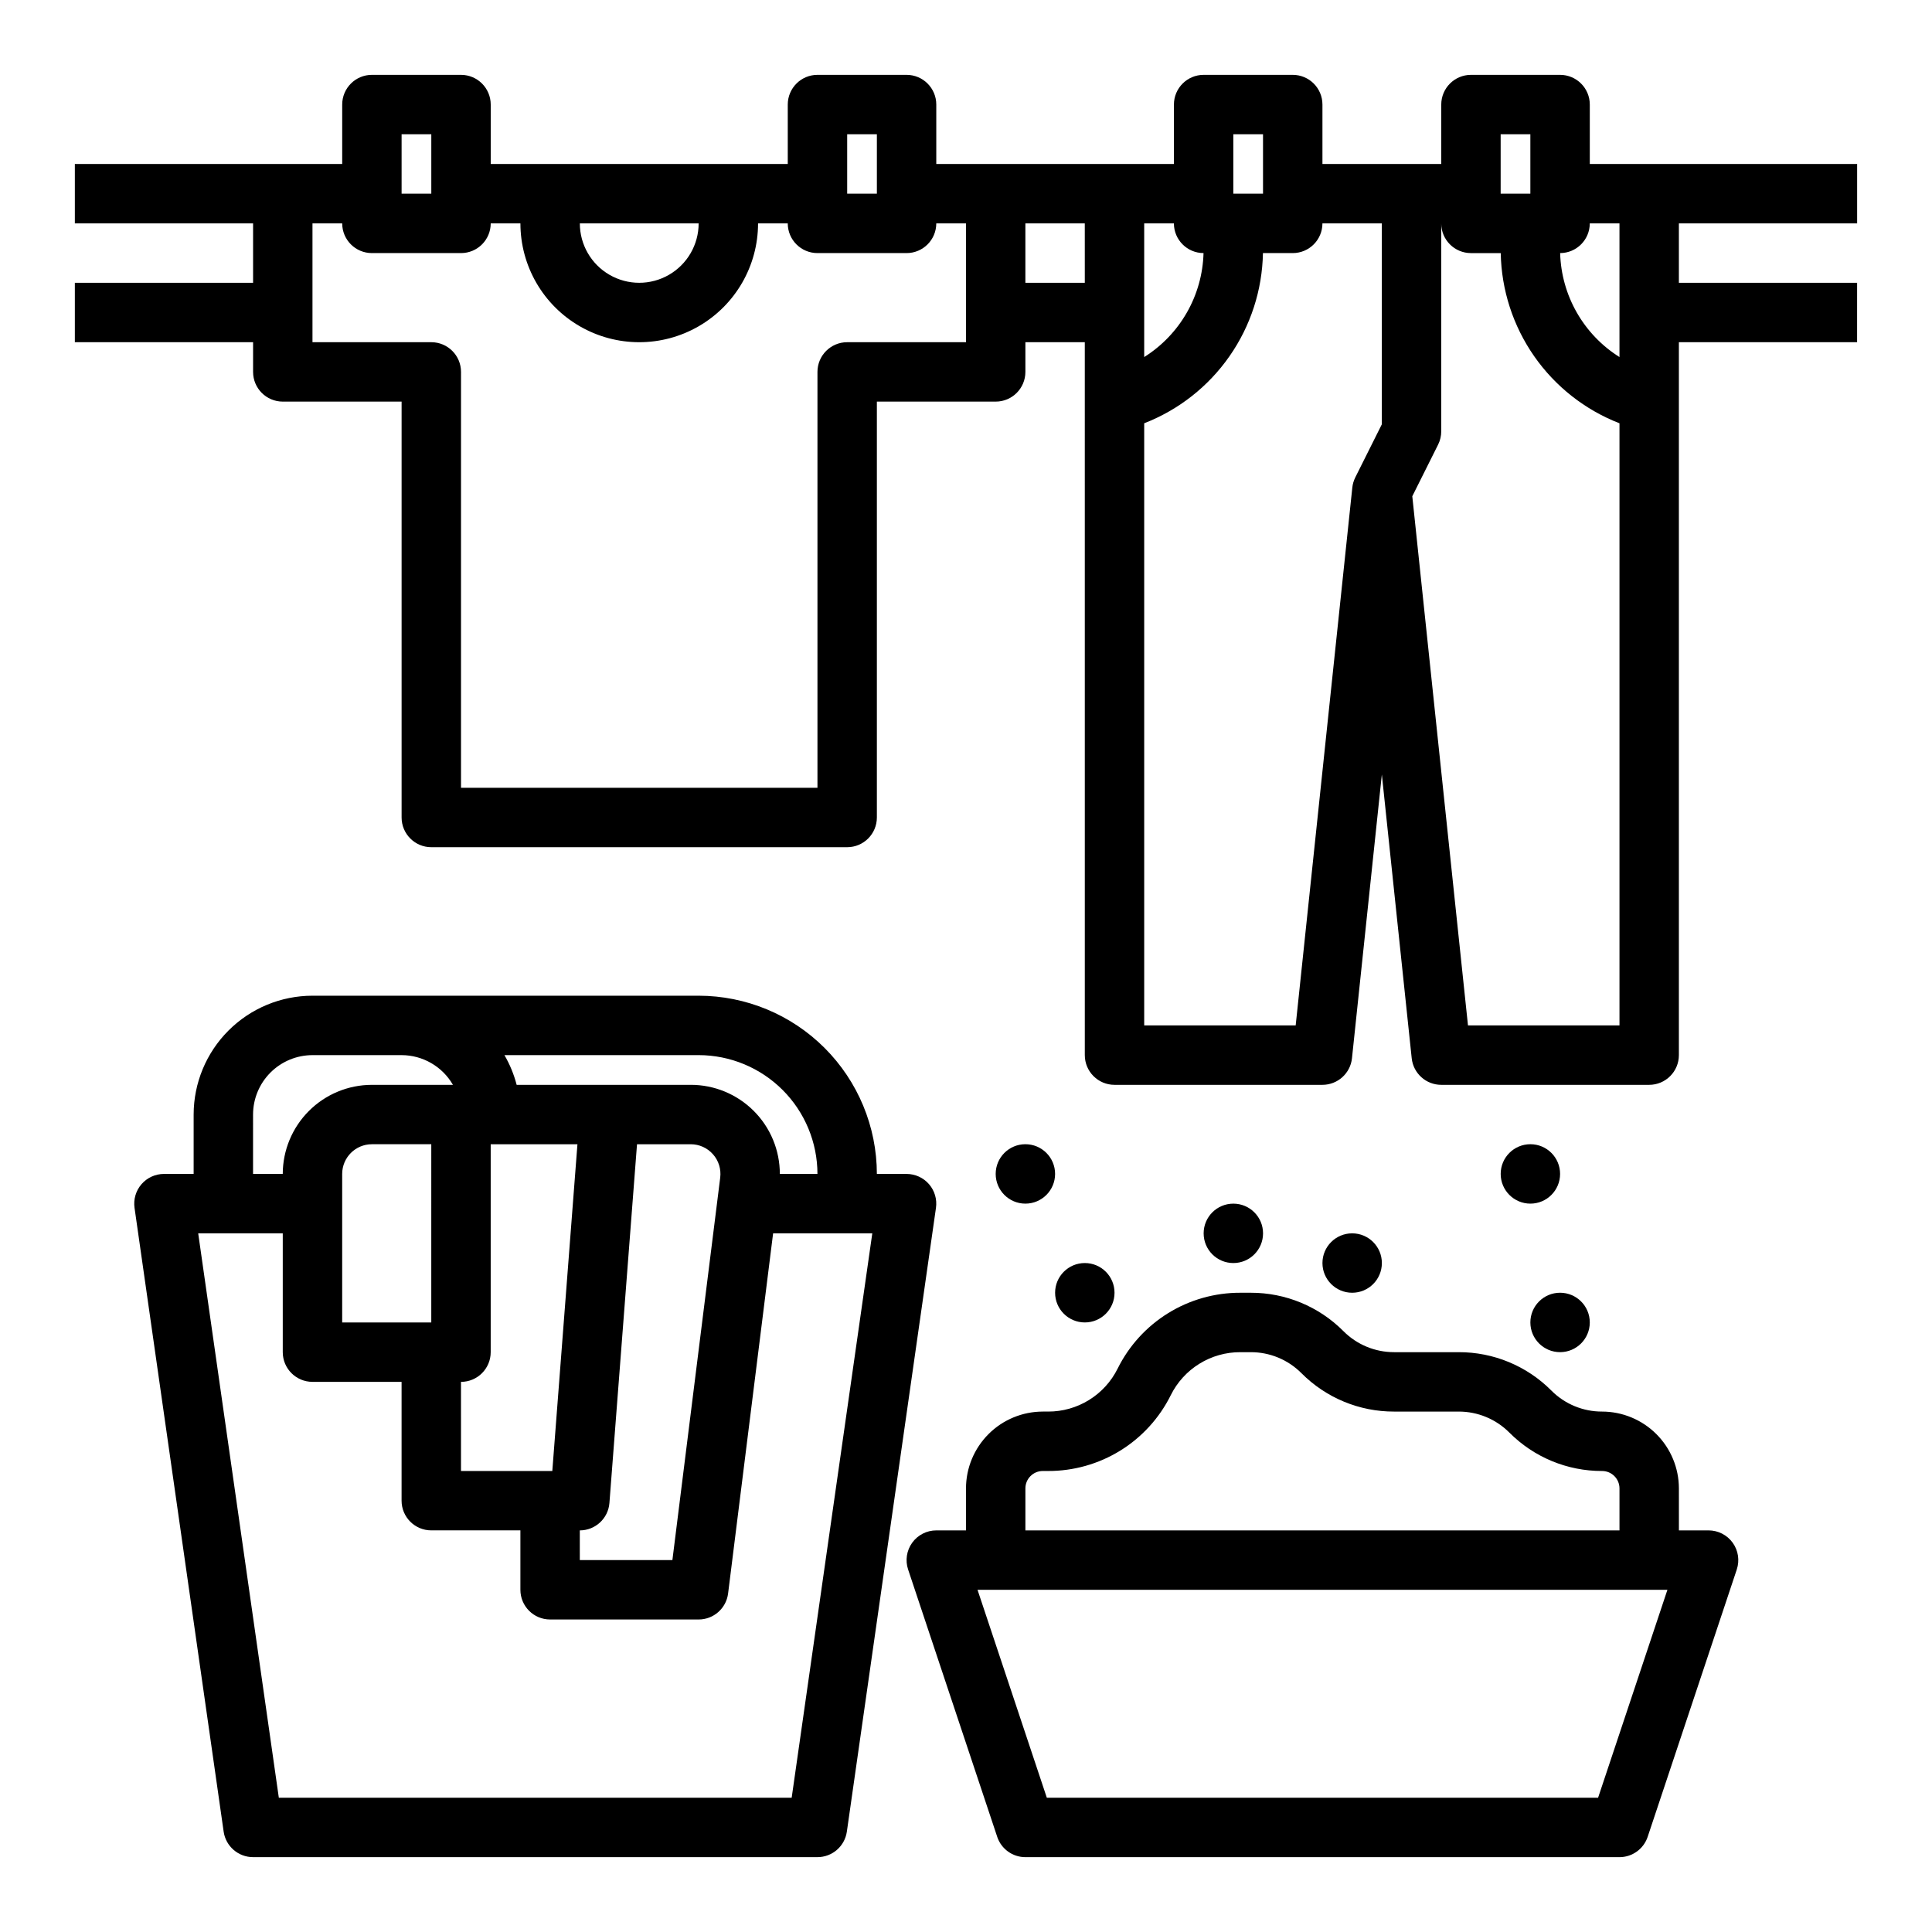 <?xml version="1.0" encoding="UTF-8"?>
<!-- Uploaded to: SVG Repo, www.svgrepo.com, Generator: SVG Repo Mixer Tools -->
<svg fill="#000000" width="800px" height="800px" version="1.1" viewBox="144 144 512 512" xmlns="http://www.w3.org/2000/svg">
 <g>
  <path d="m636.16 203.2v-15.746h-70.848v-15.742c0-4.348-3.527-7.875-7.875-7.875h-23.613c-4.348 0-7.875 3.527-7.875 7.875v15.742h-31.488v-15.742c0-4.348-3.523-7.875-7.871-7.875h-23.613c-4.348 0-7.875 3.527-7.875 7.875v15.742h-62.977v-15.742c0-4.348-3.523-7.875-7.871-7.875h-23.617c-4.348 0-7.871 3.527-7.871 7.875v15.742h-78.719v-15.742c0-4.348-3.523-7.875-7.871-7.875h-23.617c-4.348 0-7.871 3.527-7.871 7.875v15.742h-70.852v15.746h47.234v15.742h-47.234v15.746h47.234v7.871c0 4.348 3.523 7.871 7.871 7.871h31.488v110.21c0 4.348 3.523 7.875 7.871 7.875h110.21c4.348 0 7.871-3.527 7.871-7.875v-110.21h31.488c4.348 0 7.871-3.523 7.871-7.871v-7.871h15.742l0.004 188.93c0 4.348 3.523 7.875 7.871 7.875h55.105-0.004c4.031 0 7.41-3.043 7.832-7.051l7.914-75.195 7.914 75.195c0.422 4.008 3.801 7.051 7.828 7.051h55.105c4.348 0 7.871-3.527 7.871-7.875v-188.93h47.23l0.004-15.746h-47.234v-15.742zm-267.65-23.617h7.871v15.742h-7.871zm-39.363 23.617c0 5.625-3 10.82-7.871 13.633s-10.871 2.812-15.742 0-7.871-8.008-7.871-13.633zm-78.719-23.617h7.871v15.742h-7.871zm149.57 55.105h-31.488c-4.348 0-7.875 3.523-7.875 7.871v110.21h-94.461v-110.21c0-4.348-3.527-7.871-7.875-7.871h-31.488v-31.488h7.875c0 4.348 3.523 7.871 7.871 7.871h23.617c4.348 0 7.871-3.523 7.871-7.871h7.871c0 11.25 6 21.645 15.746 27.27 9.742 5.625 21.742 5.625 31.484 0 9.746-5.625 15.746-16.02 15.746-27.27h7.871c0 4.348 3.523 7.871 7.871 7.871h23.617c4.348 0 7.871-3.523 7.871-7.871h7.871zm173.18-31.488v35.422c-9.516-5.981-15.414-16.316-15.723-27.551 4.336-0.012 7.852-3.531 7.852-7.871zm-31.488-23.617h7.871v15.742h-7.871zm-70.848 0h7.871v15.742h-7.871zm-15.746 23.617c0 4.34 3.512 7.859 7.852 7.871-0.309 11.234-6.207 21.57-15.723 27.551v-35.422zm-39.359 15.742v-15.742h15.742l0.004 15.742zm71.633 196.8h-40.145v-159.57c9.129-3.547 16.996-9.73 22.598-17.762 5.606-8.031 8.691-17.547 8.871-27.34h7.891c4.348 0 7.871-3.523 7.871-7.871h15.742v53.246l-6.988 13.977-0.016 0.027-0.039 0.078h0.008c-0.422 0.844-0.691 1.754-0.789 2.695zm45.66 0-14.758-140.23 6.844-13.688v0.004c0.547-1.094 0.828-2.301 0.828-3.523v-55.102c0 4.348 3.527 7.871 7.875 7.871h7.891c0.18 9.793 3.266 19.309 8.871 27.34 5.602 8.031 13.469 14.215 22.598 17.762v159.57z"/>
  <path d="m390.2 457.82c-1.496-1.723-3.668-2.715-5.949-2.715h-7.871c-0.016-12.52-4.996-24.527-13.852-33.383-8.852-8.852-20.859-13.836-33.383-13.848h-102.34c-8.348 0.008-16.352 3.328-22.254 9.234-5.902 5.902-9.223 13.906-9.234 22.254v15.742h-7.871c-2.281 0-4.449 0.992-5.945 2.715-1.496 1.727-2.168 4.012-1.848 6.273l23.617 165.31c0.555 3.875 3.875 6.758 7.793 6.758h149.57c3.918 0 7.238-2.883 7.793-6.758l23.617-165.31c0.324-2.262-0.352-4.547-1.844-6.273zm-29.566-2.715h-9.969c0.004-6.262-2.481-12.27-6.91-16.699-4.43-4.43-10.434-6.918-16.699-6.914h-46.137c-0.715-2.762-1.805-5.41-3.238-7.875h51.465c8.352 0.012 16.355 3.332 22.258 9.234s9.223 13.906 9.23 22.254zm-102.34 39.359h-23.613v-39.359c0.004-4.344 3.523-7.867 7.871-7.871h15.742zm7.871 15.742 0.004 0.004c4.348 0 7.871-3.523 7.871-7.871v-55.105h22.988l-6.66 86.594h-24.199zm31.488 39.359 0.004 0.004c4.113 0 7.531-3.168 7.848-7.269l7.312-95.066h14.234c2.258 0 4.406 0.969 5.902 2.664 1.496 1.691 2.191 3.945 1.91 6.184l-12.672 101.36h-24.535zm-86.59-110.2c0.004-4.176 1.664-8.176 4.617-11.129 2.949-2.949 6.953-4.609 11.125-4.617h23.617c5.617 0.008 10.805 3.008 13.613 7.875h-21.484c-6.262 0.004-12.266 2.496-16.691 6.922-4.426 4.43-6.918 10.43-6.926 16.691h-7.871zm142.74 181.05h-135.91l-21.367-149.57h22.41v31.488c0 4.348 3.523 7.871 7.871 7.871h23.617v31.488c0 4.348 3.523 7.871 7.871 7.871h23.617v15.746c0 4.348 3.523 7.871 7.871 7.871h39.359c3.973 0 7.32-2.957 7.812-6.894l11.93-95.441h26.285z"/>
  <path d="m596.8 549.57h-7.871l-0.004-11.133c-0.004-5.394-2.152-10.57-5.969-14.387-3.816-3.816-8.988-5.961-14.387-5.969-5.043 0.016-9.883-1.988-13.438-5.566-6.504-6.539-15.352-10.203-24.57-10.176h-17.094c-5.043 0.012-9.883-1.992-13.441-5.566-6.5-6.539-15.348-10.203-24.57-10.18h-2.754 0.004c-6.758-0.02-13.387 1.852-19.133 5.402-5.75 3.555-10.387 8.645-13.387 14.699-1.703 3.43-4.332 6.316-7.59 8.328-3.258 2.012-7.012 3.074-10.84 3.059h-1.402c-5.398 0.008-10.574 2.152-14.387 5.969-3.816 3.816-5.965 8.992-5.969 14.387v11.133h-7.875c-2.527 0-4.906 1.219-6.383 3.269-1.48 2.055-1.883 4.691-1.082 7.094l23.617 70.848h-0.004c1.074 3.215 4.082 5.383 7.469 5.383h157.44c3.387 0 6.394-2.168 7.469-5.383l23.617-70.848h-0.004c0.801-2.402 0.398-5.039-1.082-7.094-1.477-2.051-3.856-3.269-6.383-3.269zm-181.06-11.133c0.004-2.543 2.066-4.609 4.613-4.609h1.402c6.754 0.02 13.383-1.852 19.129-5.402 5.75-3.555 10.387-8.645 13.387-14.699 1.703-3.43 4.332-6.316 7.59-8.328 3.258-2.012 7.012-3.074 10.844-3.059h2.754-0.004c5.043-0.016 9.883 1.988 13.441 5.566 6.5 6.535 15.348 10.203 24.57 10.176h17.094c5.043-0.012 9.883 1.992 13.438 5.566 6.504 6.539 15.352 10.203 24.57 10.18 2.547 0 4.609 2.066 4.613 4.609v11.133h-157.44zm151.77 81.98h-146.09l-18.367-55.105 182.83 0.004z"/>
  <path d="m478.72 470.85c0 4.348-3.523 7.871-7.871 7.871s-7.871-3.523-7.871-7.871 3.523-7.871 7.871-7.871 7.871 3.523 7.871 7.871"/>
  <path d="m423.61 455.1c0 4.348-3.523 7.875-7.871 7.875-4.348 0-7.871-3.527-7.871-7.875 0-4.348 3.523-7.871 7.871-7.871 4.348 0 7.871 3.523 7.871 7.871"/>
  <path d="m439.36 486.59c0 4.348-3.523 7.871-7.871 7.871-4.348 0-7.875-3.523-7.875-7.871s3.527-7.871 7.875-7.871c4.348 0 7.871 3.523 7.871 7.871"/>
  <path d="m510.21 478.72c0 4.348-3.523 7.871-7.871 7.871-4.348 0-7.875-3.523-7.875-7.871s3.527-7.871 7.875-7.871c4.348 0 7.871 3.523 7.871 7.871"/>
  <path d="m557.44 455.1c0 4.348-3.523 7.875-7.871 7.875s-7.871-3.527-7.871-7.875c0-4.348 3.523-7.871 7.871-7.871s7.871 3.523 7.871 7.871"/>
  <path d="m565.31 494.46c0 4.348-3.527 7.875-7.875 7.875s-7.871-3.527-7.871-7.875c0-4.348 3.523-7.871 7.871-7.871s7.875 3.523 7.875 7.871"/>
 </g>
</svg>